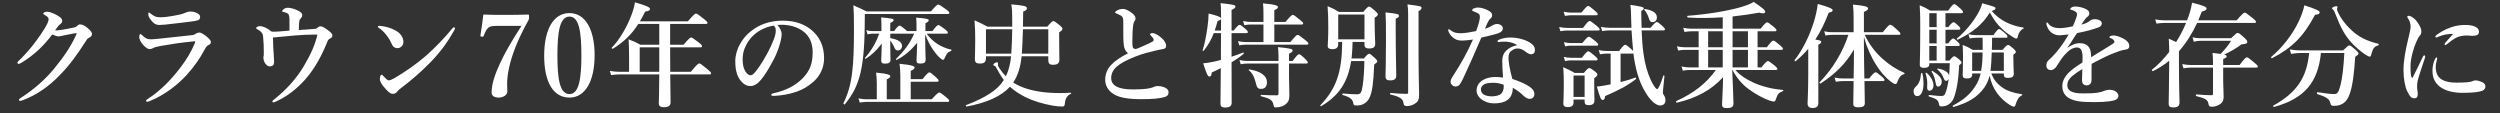 <svg width="663" height="30" viewBox="0 0 663 30" fill="none" xmlns="http://www.w3.org/2000/svg">
<rect x="0" y="0" width="663" height="30" fill="#333333" stroke="none"/>
<path d="M23.64 7.79C24.09 8.18 24.39 8.66 24.39 8.99C24.39 9.41 24.18 9.77 23.61 10.01C23.13 10.22 22.98 10.55 22.68 11.03C20.64 14.24 18.45 17.33 15.75 20.03C13.02 22.85 9.78 25.19 6.03 26.57C5.79 26.66 5.58 26.75 5.34 26.75C5.16 26.75 5.04 26.69 5.04 26.48C5.04 26.27 5.19 26.18 5.55 25.94C9.39 23.45 12.21 20.81 14.31 18.26C16.5 15.59 18.66 12.65 20.22 9.2C20.28 9.05 20.31 8.96 20.31 8.9C20.31 8.84 20.25 8.78 20.16 8.78C19.44 8.87 18.45 9.11 17.13 9.35C16.29 9.5 15.93 9.65 15.51 9.65C15.09 9.65 14.46 9.41 13.86 9.14C12.72 10.64 11.52 11.99 10.29 13.16C8.91 14.45 7.47 15.53 5.94 16.49C5.4 16.82 5.16 16.94 4.98 16.94C4.71 16.94 4.62 16.82 4.62 16.61C4.62 16.37 5.04 16.07 5.76 15.35C6.9 14.18 8.22 12.71 9.48 11C10.32 9.89 11.13 8.69 11.91 7.43C12.42 6.59 12.9 5.63 12.9 5.12C12.9 4.61 12.39 4.25 11.82 3.95C11.55 3.8 11.46 3.71 11.46 3.59C11.46 3.44 11.85 3.11 12.45 3.11C12.93 3.11 14.04 3.35 15.39 4.19C16.32 4.76 16.5 5.15 16.5 5.6C16.5 5.93 16.17 6.32 15.84 6.53C15.57 6.71 15.36 6.98 14.61 8.03C14.7 8.06 14.91 8.06 15.06 8.06C15.66 8.03 16.38 7.91 17.4 7.73C18.63 7.52 19.41 7.34 19.8 7.25C20.04 7.19 20.22 7.1 20.43 6.89C20.58 6.74 20.88 6.47 21.21 6.47C21.93 6.47 22.59 6.83 23.64 7.79ZM42.66 4.58C43.14 4.58 43.71 4.52 44.28 4.46C45.39 4.31 46.62 4.1 47.94 3.8C48.69 3.62 48.99 3.44 49.29 3.32C49.65 3.17 50.16 3.05 50.46 3.05C51.78 3.05 53.07 3.74 53.07 4.4C53.07 4.79 52.98 5.24 52.47 5.39C51.87 5.57 51.12 5.66 50.64 5.72C49.38 5.9 46.14 6.26 43.77 6.53C43.17 6.59 42.69 6.62 42.33 6.62C41.25 6.62 40.65 6.2 39.75 4.94C39.39 4.46 39.33 4.07 39.33 3.65C39.33 3.44 39.39 3.32 39.51 3.32C39.6 3.32 39.69 3.41 39.84 3.53C40.98 4.4 41.37 4.58 42.66 4.58ZM40.11 10.43C40.5 10.43 41.79 10.31 42.84 10.19C44.64 9.98 47.13 9.74 50.94 9.32C51.33 9.29 51.6 9.17 51.99 8.9C52.23 8.75 52.56 8.63 52.86 8.63C53.4 8.63 54.42 9.32 55.2 10.04C55.86 10.64 55.92 10.91 55.92 11.27C55.92 11.6 55.59 11.81 55.29 11.96C54.87 12.17 54.69 12.35 54.21 13.25C53.04 15.47 51.48 17.69 49.53 19.85C47.28 22.34 43.74 25.19 39.69 26.81C39.45 26.9 39.21 26.99 39.03 26.99C38.85 26.99 38.73 26.87 38.73 26.69C38.73 26.54 38.97 26.42 39.15 26.27C42.75 23.93 45.33 21.17 47.82 17.96C49.5 15.77 50.67 13.79 51.57 11.66C51.66 11.45 51.78 11.09 51.78 11.03C51.78 10.94 51.72 10.94 51.57 10.94C51.45 10.94 51.24 10.97 51.09 11C47.88 11.3 45.51 11.69 42.51 12.2C41.37 12.41 40.98 12.56 40.71 12.71C40.38 12.89 40.05 13.01 39.75 13.01C39.27 13.01 38.91 12.86 38.1 12.05C37.23 11.15 36.93 10.31 36.93 9.86C36.93 9.35 37.08 9.02 37.23 9.02C37.35 9.02 37.41 9.08 37.68 9.32C38.55 10.13 38.94 10.43 40.11 10.43ZM84.15 7.4C84.42 7.16 84.63 6.98 84.99 6.98C85.47 6.98 86.1 7.37 86.76 7.85C87.6 8.48 88.14 8.87 88.14 9.44C88.14 9.83 87.87 10.07 87.48 10.25C87.09 10.46 86.97 10.67 86.79 11.12C84.72 16.34 82.26 19.82 80.04 22.04C77.61 24.5 75.39 25.91 73.17 26.93C72.9 27.05 72.72 27.14 72.48 27.14C72.33 27.14 72.24 27.05 72.24 26.87C72.24 26.72 72.42 26.6 72.75 26.33C76.05 23.72 78.78 20.6 80.61 17.48C82.56 14.18 83.58 11.72 84.18 9.2C83.76 9.17 83.55 9.17 83.25 9.17C81.66 9.17 79.95 9.26 78.15 9.41C76.29 9.56 74.37 9.74 72.39 9.95C72.42 11.84 72.48 13.34 72.6 14.57C72.66 15.32 72.69 15.92 72.69 16.4C72.69 17.15 72.39 17.6 71.52 17.6C71.01 17.6 70.59 17.27 70.2 16.61C69.99 16.25 69.84 15.62 69.84 15.26C69.84 15.11 69.87 14.96 69.93 14.81C69.96 14.72 69.96 14.66 69.96 14.27C69.96 12.23 69.93 11.33 69.78 9.8C69.72 9.2 69.66 8.99 69.39 8.66C69.12 8.3 68.67 7.97 68.25 7.76C68.01 7.64 67.92 7.55 67.92 7.46C67.92 7.22 68.49 6.92 68.91 6.92C69.57 6.92 70.71 7.31 72.06 8.39C72.72 8.42 73.38 8.39 73.8 8.36C74.76 8.3 75.84 8.18 76.77 8.12C76.77 7.16 76.77 6.2 76.77 5.24C76.77 4.13 76.62 3.65 75.9 3.38C75.48 3.23 75.21 3.17 74.97 3.11C74.88 3.08 74.82 3.05 74.82 2.93C74.82 2.81 75 2.66 75.15 2.51C75.42 2.24 75.81 2.06 76.32 2.06C77.13 2.06 78.12 2.33 79.26 2.93C79.86 3.26 80.16 3.62 80.16 4.01C80.16 4.4 79.95 4.7 79.62 5.03C79.5 5.12 79.41 5.36 79.35 5.81C79.29 6.29 79.26 7.01 79.26 7.97C80.76 7.88 81.9 7.79 83.37 7.67C83.7 7.64 83.94 7.61 84.15 7.4ZM103.08 21.32C103.44 21.32 103.98 21.08 104.61 20.72C107.37 19.1 110.31 17.09 112.92 14.84C115.68 12.38 117.93 10.01 119.97 7.52C120.12 7.34 120.27 7.25 120.36 7.25C120.57 7.25 120.66 7.37 120.66 7.52C120.66 7.67 120.6 7.82 120.48 8.03C118.74 11.09 116.94 13.64 114.24 16.43C111.66 19.07 109.14 21.26 106.23 23.45C105.9 23.69 105.6 23.99 105.45 24.17C105.18 24.53 104.79 24.89 104.25 24.89C103.62 24.89 103.23 24.62 102.42 23.75C101.13 22.37 100.74 21.59 100.74 20.96C100.74 20.33 100.95 19.82 101.22 19.82C101.37 19.82 101.46 19.94 101.7 20.21C102.36 20.9 102.78 21.32 103.08 21.32ZM100.44 7.4C100.29 7.31 100.23 7.22 100.23 7.1C100.23 6.95 100.35 6.86 100.53 6.86C100.65 6.86 100.8 6.86 101.1 6.89C102.27 7.04 103.59 7.37 104.91 8.09C106.29 8.84 106.98 10.01 106.98 11.09C106.98 12.11 106.26 12.77 105.36 12.77C104.79 12.77 104.22 12.47 103.89 11.66C103.65 11.09 103.29 10.4 102.63 9.5C101.88 8.51 101.16 7.82 100.44 7.4ZM138.3 6.86H131.79C130.14 6.86 129.69 7.1 129.33 7.52C128.88 8 128.55 8.75 128.28 9.5C128.19 9.71 128.13 9.8 127.74 9.71C127.41 9.68 127.38 9.59 127.41 9.38C127.65 7.85 128.01 5.45 128.19 3.86C130.17 3.95 132.15 3.95 134.22 3.95C136.26 3.95 138.15 3.92 140.07 3.86C140.25 3.86 140.31 3.89 140.31 4.49C140.31 4.91 140.31 5.06 140.19 5.27C137.28 10.49 135.66 14.69 134.94 18.29C134.61 19.82 134.49 21.23 134.49 22.25C134.49 23.09 134.55 23.54 134.55 24.26C134.55 25.22 133.41 25.88 132.27 25.88C131.28 25.88 130.38 25.52 130.38 24.56C130.38 22.28 131.22 19.82 132.54 16.94C133.89 14 135.69 10.88 138.3 6.86ZM151.034 3.47C155.204 3.47 157.694 7.79 157.694 14.63C157.694 21.53 155.204 25.88 151.034 25.88C146.714 25.88 144.314 21.74 144.314 14.81C144.314 7.79 146.774 3.47 151.034 3.47ZM151.034 4.4C148.454 4.4 147.824 8.45 147.824 14.72C147.824 20.96 148.454 24.95 151.034 24.95C153.524 24.95 154.184 20.96 154.184 14.72C154.184 8.45 153.584 4.4 151.034 4.4ZM177.748 19.04H183.208C184.858 17.06 185.218 16.82 185.428 16.82C185.698 16.82 186.028 17.06 187.618 18.35C188.338 18.95 188.578 19.22 188.578 19.43C188.578 19.64 188.488 19.73 188.188 19.73H177.748C177.778 22.94 177.838 25.85 177.838 27.14C177.838 28.04 177.238 28.43 176.038 28.43C175.168 28.43 174.718 28.16 174.718 27.38C174.718 26.6 174.838 24.29 174.838 19.73H164.278C163.618 19.73 162.958 19.79 162.058 19.91L161.728 18.8C162.718 18.98 163.438 19.04 164.188 19.04H166.828V14.93C166.828 13.43 166.798 11.93 166.708 10.43C168.178 11 168.418 11.09 169.858 11.87H174.838V6.35H169.288C167.488 9.17 165.328 11.21 162.538 12.92C162.418 13.01 162.118 12.77 162.238 12.65C164.218 10.64 166.258 7.22 167.428 4.07C167.908 2.84 168.238 1.64 168.388 0.62C171.568 1.55 172.378 1.91 172.378 2.42C172.378 2.75 172.018 2.96 171.088 3.08C170.638 4.01 170.188 4.85 169.708 5.66H182.428C183.988 3.83 184.348 3.59 184.558 3.59C184.828 3.59 185.158 3.83 186.688 5.03C187.378 5.6 187.618 5.84 187.618 6.05C187.618 6.26 187.528 6.35 187.228 6.35H177.718V11.87H181.258C182.788 10.13 183.028 9.95 183.268 9.95C183.568 9.95 183.838 10.13 185.308 11.27C185.998 11.81 186.178 12.02 186.178 12.26C186.178 12.47 186.058 12.56 185.728 12.56H177.718V13.64C177.718 15.38 177.718 17.24 177.748 19.04ZM174.838 19.04V12.56H169.648V19.04H174.838ZM206.188 6.62C206.758 7.25 207.298 8.24 207.298 9.08C207.298 9.8 207.028 11.06 206.638 12.26C206.248 13.52 205.618 15.08 204.748 16.58C203.818 18.32 202.618 20.33 201.418 21.59C200.758 22.31 199.978 22.82 198.928 22.82C198.178 22.82 197.338 22.46 196.648 21.65C195.568 20.45 194.998 18.92 194.998 16.19C194.998 14.72 195.478 12.98 196.288 11.63C197.338 9.77 198.688 8.48 200.338 7.43C202.378 6.17 204.748 5.48 207.598 5.48C210.868 5.48 213.208 6.38 215.038 7.82C217.228 9.59 218.548 11.99 218.548 15.44C218.548 18.02 217.438 20.15 215.788 21.62C214.258 22.97 212.968 23.69 211.348 24.29C209.428 24.98 207.088 25.37 205.198 25.43C204.748 25.43 204.538 25.37 204.538 25.13C204.538 24.89 204.718 24.83 205.108 24.74C208.648 23.96 211.018 22.61 212.818 20.81C214.678 18.89 215.518 17 215.518 13.85C215.518 11.72 214.828 9.56 212.878 8.21C211.348 7.13 209.638 6.71 208.078 6.59C207.628 6.56 206.728 6.56 206.188 6.62ZM205.198 6.8C202.918 7.13 201.058 8.24 200.008 9.2C198.658 10.4 197.968 11.6 197.458 12.89C197.158 13.64 196.948 14.63 196.948 15.74C196.948 17 197.128 18.05 197.698 18.98C198.088 19.58 198.628 19.97 199.018 19.97C199.498 19.97 199.948 19.67 201.088 18.05C202.768 15.71 204.388 12.62 205.108 10.7C205.528 9.65 205.738 8.87 205.738 8.15C205.738 7.43 205.528 7.04 205.198 6.8ZM250.978 8.93H245.758C246.508 9.98 247.438 10.88 248.518 11.6C249.628 12.32 250.858 12.86 252.238 13.16C252.388 13.19 252.358 13.49 252.208 13.52C251.458 13.73 251.068 14.15 250.558 15.32C250.378 15.77 250.288 15.86 250.048 15.86C249.898 15.86 249.658 15.68 249.298 15.38C248.578 14.78 247.648 13.55 247.018 12.53C246.418 11.57 245.908 10.52 245.338 9.11C245.368 13.46 245.488 15.35 245.488 15.74C245.488 16.58 245.128 16.85 244.078 16.85C243.268 16.85 243.058 16.67 243.058 15.95C243.058 15.41 243.208 13.82 243.238 11.36C241.348 13.58 239.818 14.84 237.808 15.89C237.688 15.95 237.508 15.71 237.628 15.62C239.818 13.49 241.378 11.42 242.428 8.93H236.098V10.1C238.228 10.49 239.218 11.15 239.218 12.2C239.218 12.89 238.738 13.37 238.138 13.37C237.598 13.37 237.448 13.22 237.028 12.26C236.728 11.63 236.428 11.15 236.098 10.76V12.14C236.098 13.88 236.158 15.29 236.158 15.92C236.158 16.55 235.708 16.88 234.748 16.88C233.938 16.88 233.698 16.67 233.698 15.98C233.698 15.53 233.818 13.7 233.848 11.54C232.378 13.46 231.298 14.48 229.588 15.59C229.468 15.68 229.318 15.44 229.408 15.32C231.058 13.46 232.318 11.36 233.158 8.93H231.388C230.998 8.93 230.608 8.99 230.068 9.11L229.738 8C230.368 8.18 230.818 8.24 231.298 8.24H233.758V6.53C233.758 5.78 233.728 5.45 233.668 4.61C236.608 4.88 236.998 5 236.998 5.33C236.998 5.57 236.758 5.75 236.098 6.11V8.24H237.118C237.988 7.04 238.348 6.8 238.558 6.8C238.828 6.8 239.158 7.04 240.088 7.82C240.268 7.97 240.418 8.12 240.538 8.24H243.058V6.65C243.058 5.96 243.028 5.57 242.968 4.67C245.848 4.91 246.298 5.06 246.298 5.36C246.298 5.63 246.088 5.84 245.428 6.17V8.24H247.288C248.098 7.13 248.578 6.65 248.848 6.65C249.118 6.65 249.448 6.89 250.618 7.76C251.128 8.18 251.368 8.42 251.368 8.63C251.368 8.84 251.278 8.93 250.978 8.93ZM241.528 21.68V26.33H247.078C248.518 24.77 248.878 24.53 249.088 24.53C249.358 24.53 249.688 24.77 250.948 25.79C251.488 26.24 251.728 26.51 251.728 26.72C251.728 26.93 251.638 27.02 251.338 27.02H230.008C229.408 27.02 228.808 27.08 227.998 27.2L227.668 26.09C228.598 26.27 229.288 26.33 229.978 26.33H232.528V22.25C232.528 21.2 232.468 20.21 232.348 19.25C235.768 19.58 236.098 19.91 236.098 20.24C236.098 20.51 235.768 20.78 235.168 21.05V26.33H238.768V20.03C238.768 18.8 238.678 17.78 238.558 16.91C242.188 17.27 242.548 17.6 242.548 17.93C242.548 18.2 242.218 18.5 241.528 18.8V20.99H244.648C245.878 19.43 246.238 19.19 246.448 19.19C246.718 19.19 247.018 19.43 248.188 20.45C248.668 20.9 248.908 21.17 248.908 21.38C248.908 21.59 248.818 21.68 248.518 21.68H241.528ZM229.768 3.02H246.868C248.308 1.4 248.548 1.22 248.788 1.22C249.088 1.22 249.388 1.4 250.858 2.45C251.578 2.99 251.758 3.17 251.758 3.41C251.758 3.62 251.638 3.71 251.308 3.71H229.348V4.37C229.348 11.06 229.048 15.62 228.238 19.16C227.428 22.7 226.108 25.16 224.038 27.68C223.948 27.8 223.618 27.53 223.678 27.38C224.878 24.89 225.598 22.52 225.988 19.25C226.348 16.43 226.468 12.89 226.468 8C226.468 4.16 226.438 3.11 226.318 1.4C227.968 2.12 228.208 2.24 229.768 3.02ZM278.008 14.93H270.928C270.628 17.78 270.028 19.85 268.708 21.89C269.818 22.61 271.108 23.18 272.728 23.66C276.358 24.71 280.498 24.8 283.918 24.59C284.068 24.59 284.128 24.83 283.978 24.89C283.048 25.28 282.538 26.09 282.418 27.35C282.328 28.1 282.238 28.25 281.698 28.25C280.918 28.25 279.988 28.16 278.998 27.98C276.628 27.56 273.868 26.72 272.068 25.82C270.388 24.98 269.038 24.11 267.838 23C265.528 25.52 261.748 27.23 256.378 28.25C256.228 28.28 256.018 27.95 256.168 27.89C261.238 25.97 264.568 23.87 266.128 21.35L266.218 21.2C265.558 20.36 264.958 19.34 264.328 18.17C264.028 17.57 263.998 17.57 263.578 17.39C263.488 17.36 263.428 17.27 263.428 17.18C263.428 16.91 263.998 16.52 264.388 16.52C264.568 16.52 264.688 16.64 264.688 16.85C264.688 16.94 264.658 17.06 264.658 17.18C264.658 17.45 264.718 17.6 265.018 18.05C265.558 18.89 266.128 19.61 266.758 20.24C267.568 18.56 267.958 16.79 268.138 14.93H261.478V15.38C261.478 16.46 261.028 16.85 259.888 16.85C258.868 16.85 258.538 16.58 258.538 15.56C258.538 14.75 258.628 13.94 258.628 10.67C258.628 8.93 258.598 7.16 258.448 5.39C260.068 6.14 260.308 6.23 261.898 7.07H268.438V5.03C268.438 3.08 268.408 2.54 268.198 1.16C271.678 1.46 272.338 1.64 272.338 2.21C272.338 2.57 272.068 2.81 271.348 3.08C271.348 4.55 271.318 5.87 271.288 7.07H277.738C278.848 5.78 279.088 5.6 279.328 5.6C279.628 5.6 279.868 5.78 281.038 6.71C281.578 7.16 281.758 7.37 281.758 7.61C281.758 7.97 281.488 8.21 280.888 8.57V9.77C280.888 12.89 280.948 15.05 280.948 15.77C280.948 16.79 280.468 17.18 279.238 17.18C278.368 17.18 278.008 16.85 278.008 15.92V14.93ZM270.988 14.24H278.008V7.76H271.288C271.258 9.89 271.048 13.31 270.988 14.24ZM261.478 14.24H268.198C268.348 12.08 268.408 9.92 268.438 7.76H261.478V14.24ZM299.158 14.12C298.528 13.61 298.168 12.98 298.048 12.08C297.868 10.73 297.898 9.41 297.898 6.35C297.898 5.48 297.898 5.09 297.778 4.79C297.688 4.43 297.508 4.25 296.908 3.95C296.608 3.8 296.308 3.65 296.008 3.53C295.828 3.47 295.738 3.44 295.738 3.32C295.738 3.14 295.918 2.96 296.128 2.84C296.638 2.54 297.208 2.36 297.748 2.36C298.558 2.36 299.488 2.87 300.358 3.59C300.988 4.1 301.138 4.52 301.138 4.91C301.138 5.33 300.958 5.48 300.778 5.75C300.688 5.9 300.628 6.11 300.538 6.59C300.478 6.95 300.388 7.7 300.358 8.45C300.298 10.55 300.268 11.54 300.358 12.26C300.418 12.86 300.778 12.98 301.198 12.98C301.498 12.98 302.398 12.53 303.808 11.93C304.648 11.57 305.218 11.27 305.698 11C305.998 10.82 306.028 10.49 305.848 10.22C305.698 9.95 305.548 9.77 305.248 9.47C305.098 9.32 304.978 9.23 304.978 9.11C304.978 8.96 305.278 8.78 305.668 8.78C305.938 8.78 306.178 8.84 306.688 9.11C307.258 9.41 308.008 9.95 308.578 10.61C308.818 10.91 309.268 11.57 309.268 12.11C309.268 12.65 309.028 12.92 308.428 13.01C307.948 13.07 307.078 13.28 306.538 13.4C304.918 13.79 303.148 14.18 301.048 15.02C296.608 16.79 294.688 18.32 294.688 20.72C294.688 22.64 296.458 23.72 300.448 23.72C303.538 23.72 305.008 23.45 305.668 23.18C306.178 22.97 306.418 22.82 307.078 22.82C307.648 22.82 308.068 22.91 308.608 23.09C309.448 23.36 309.898 23.87 309.898 24.41C309.898 25.1 309.688 25.55 308.518 25.82C307.258 26.12 305.848 26.3 302.458 26.3C300.208 26.3 298.288 26.09 296.848 25.64C295.768 25.31 294.808 24.71 294.148 23.96C293.488 23.21 293.098 22.25 293.098 21.17C293.098 17.96 295.378 16.1 299.158 14.12ZM326.608 8.78V15.05C327.628 14.72 328.648 14.33 329.668 13.94C329.818 13.88 329.938 14.18 329.818 14.27C328.888 15.05 327.838 15.8 326.608 16.52C326.638 21.92 326.638 25.64 326.638 27.23C326.638 28.16 326.038 28.52 324.898 28.52C323.998 28.52 323.668 28.19 323.668 27.53C323.668 26.18 323.728 23.15 323.758 18.08C323.008 18.47 322.198 18.83 321.358 19.22C321.298 20 321.118 20.3 320.758 20.3C320.308 20.3 320.068 19.79 319.078 16.79C319.858 16.73 320.788 16.61 321.808 16.37C322.438 16.25 323.098 16.07 323.788 15.89V13.64C323.788 12.02 323.818 10.4 323.818 8.78H321.898C321.208 10.58 320.398 11.96 319.258 13.43C319.168 13.55 318.868 13.49 318.928 13.34C319.438 11.84 319.918 9.44 320.218 7.22C320.428 5.87 320.518 4.55 320.518 3.59C322.588 4.07 323.638 4.46 323.818 4.82V4.16C323.818 2.12 323.788 1.79 323.698 0.83C327.358 1.25 327.628 1.31 327.628 1.79C327.628 2.06 327.328 2.33 326.608 2.63V8.09H327.178C328.168 6.83 328.528 6.59 328.738 6.59C329.008 6.59 329.308 6.83 330.298 7.67C330.688 8 330.928 8.27 330.928 8.48C330.928 8.69 330.838 8.78 330.538 8.78H326.608ZM322.138 8.09H323.818V5.09C323.728 5.24 323.488 5.36 322.918 5.57C322.648 6.5 322.408 7.34 322.138 8.09ZM335.068 11.15V6.5H331.708C331.198 6.5 330.688 6.56 329.998 6.68L329.668 5.57C330.448 5.75 331.048 5.81 331.648 5.81H335.068V3.29C335.068 2.54 335.038 1.76 334.948 0.89C338.578 1.22 338.908 1.55 338.908 1.88C338.908 2.18 338.578 2.45 337.948 2.69V5.81H340.918C342.268 4.19 342.628 3.95 342.838 3.95C343.108 3.95 343.438 4.19 344.758 5.27C345.358 5.75 345.598 5.99 345.598 6.2C345.598 6.41 345.508 6.5 345.208 6.5H337.948V11.15H342.208C343.558 9.5 343.918 9.26 344.128 9.26C344.398 9.26 344.728 9.5 346.108 10.58C346.738 11.09 346.978 11.33 346.978 11.54C346.978 11.75 346.888 11.84 346.588 11.84H330.448C329.908 11.84 329.368 11.9 328.648 12.02L328.318 10.91C329.128 11.09 329.758 11.15 330.358 11.15H335.068ZM341.848 16.85V20.45C341.848 21.8 341.938 23.9 341.938 25.13C341.938 26.36 341.788 26.81 341.248 27.38C340.618 28.07 339.478 28.49 338.338 28.49C337.918 28.49 337.858 28.43 337.708 27.71C337.438 26.48 336.658 26.09 334.438 25.52C334.288 25.49 334.288 25.16 334.438 25.16C335.938 25.25 337.408 25.28 338.548 25.28C338.938 25.28 339.058 25.16 339.058 24.8V16.85H330.808C330.268 16.85 329.758 16.91 329.038 17.03L328.708 15.92C329.518 16.1 330.118 16.16 330.718 16.16H339.058V14.9C339.058 13.91 339.028 13.58 338.908 12.5C341.998 12.8 342.808 12.95 342.808 13.4C342.808 13.7 342.538 13.91 341.848 14.24V16.16H342.808C343.888 14.69 344.278 14.39 344.488 14.39C344.758 14.39 345.058 14.57 346.168 15.65C346.558 16.04 346.828 16.34 346.828 16.55C346.828 16.76 346.738 16.85 346.438 16.85H341.848ZM335.998 21.77C335.998 22.88 335.518 23.57 334.438 23.57C333.508 23.57 333.328 23.24 332.938 21.62C332.548 20.18 332.068 19.34 331.198 18.62C331.078 18.53 331.198 18.38 331.348 18.41C334.378 18.89 335.998 20.15 335.998 21.77ZM355.948 11.12H354.898V11.66C354.898 12.62 354.418 13.04 353.308 13.04C352.498 13.04 352.108 12.74 352.108 12.2C352.108 11.39 352.258 10.58 352.258 7.31C352.258 5.42 352.228 3.53 352.078 1.64C353.578 2.27 353.788 2.36 355.108 3.17H361.528C362.578 1.94 362.818 1.76 363.058 1.76C363.358 1.76 363.598 1.94 364.708 2.9C365.218 3.38 365.398 3.59 365.398 3.83C365.398 4.1 365.128 4.37 364.558 4.7V5.84C364.558 8.87 364.708 10.94 364.708 11.63C364.708 12.5 364.198 12.86 363.088 12.86C362.218 12.86 361.858 12.56 361.858 11.81V11.12H358.708C358.678 12.59 358.588 14.06 358.438 15.5H361.708C362.608 14.45 362.848 14.27 363.088 14.27C363.388 14.27 363.598 14.45 364.618 15.38C365.068 15.8 365.248 16.04 365.248 16.28C365.248 16.49 365.158 16.58 364.438 17.12C364.228 22.25 363.898 24.32 363.238 25.82C362.818 26.75 362.278 27.23 361.528 27.62C361.018 27.89 360.298 27.98 359.608 27.98C359.098 27.98 358.948 27.8 358.888 27.38C358.738 26.33 358.048 25.76 356.068 25.19C355.918 25.16 355.978 24.8 356.128 24.8C357.688 24.92 358.858 25.01 359.818 25.01C360.808 25.01 361.078 24.68 361.378 22.73C361.648 20.93 361.798 18.65 361.828 16.19H358.318C357.448 21.89 354.988 25.43 350.368 28.16C350.248 28.25 350.068 28.04 350.158 27.92C354.418 23.42 355.888 19.16 355.948 11.12ZM361.858 10.43V3.86H354.898V10.43H361.858ZM370.138 4.97V7.46C370.138 14.06 370.288 18.59 370.288 20.09C370.288 20.93 369.778 21.32 368.668 21.32C367.768 21.32 367.438 21.02 367.438 20.24C367.438 19.34 367.558 16.64 367.558 11.24C367.558 6.59 367.558 5.27 367.438 3.29C370.678 3.65 371.008 3.71 371.008 4.22C371.008 4.49 370.768 4.7 370.138 4.97ZM373.438 24.5V3.68C373.438 2.66 373.408 2.24 373.258 1.16C376.888 1.64 376.978 1.64 376.978 2.12C376.978 2.45 376.738 2.69 376.198 2.96V13.88C376.198 20.3 376.348 23.36 376.348 25.01C376.348 26.39 376.108 26.9 375.358 27.41C374.728 27.86 373.948 28.13 373.168 28.13C372.508 28.13 372.298 27.98 372.208 27.38C372.088 26.21 371.248 25.64 368.758 25.07C368.608 25.04 368.608 24.62 368.758 24.65C370.168 24.8 371.878 24.89 372.988 24.89C373.348 24.89 373.438 24.8 373.438 24.5ZM402.388 11.96C401.458 11.36 400.378 11.12 399.418 11.06C398.938 11.03 398.338 11.06 398.008 11.09C397.768 11.12 397.588 11.15 397.438 11.15C397.258 11.15 397.138 11.09 397.138 10.94C397.138 10.76 397.288 10.64 397.498 10.55C398.488 10.07 399.658 9.95 400.618 9.95C402.298 9.95 404.308 10.43 405.688 11.27C406.738 11.9 407.068 12.59 407.068 13.22C407.068 13.91 406.768 14.39 406.018 14.39C405.658 14.39 405.118 14.12 404.848 13.91C403.708 12.98 403.078 12.86 402.508 12.86C401.908 12.86 401.578 12.98 401.158 13.25C400.378 13.7 400.048 14.3 400.048 15.35C400.048 16.1 400.288 18.17 401.068 20.93C405.688 22.49 406.918 23.72 406.918 24.89C406.918 25.52 406.648 26.15 405.748 26.21C405.328 26.24 404.728 26.06 404.008 25.37C403.588 24.98 402.688 24.08 401.188 23.27C401.218 24.68 400.678 25.94 399.688 26.57C398.758 27.2 397.648 27.41 396.208 27.41C394.708 27.41 393.508 26.87 392.788 26.27C392.068 25.7 391.588 24.89 391.588 23.99C391.588 22.91 392.158 22.01 392.848 21.5C393.928 20.72 395.248 20.42 396.448 20.42C396.928 20.42 397.918 20.45 398.608 20.57C398.488 18.98 398.398 17.39 398.398 16.1C398.398 13.52 400.408 12.41 402.388 11.96ZM398.758 22.46C397.618 22.07 396.838 21.95 396.058 21.95C394.978 21.95 394.018 22.07 393.478 22.43C393.028 22.73 392.728 23.24 392.728 23.69C392.728 24.29 393.028 24.77 393.478 25.07C393.988 25.37 394.768 25.55 395.608 25.55C396.568 25.55 397.618 25.34 398.128 24.83C398.608 24.32 398.788 23.72 398.788 22.88C398.788 22.76 398.788 22.61 398.758 22.46ZM397.048 6.35C398.008 6.41 398.548 7.01 398.548 7.43C398.548 8.12 398.188 8.51 397.288 8.84C396.328 9.17 394.738 9.53 392.848 9.98C391.168 13.91 389.458 17.78 388.018 20.81C387.478 21.92 387.148 22.43 386.818 22.7C386.608 22.85 386.248 22.94 386.038 22.94C385.588 22.94 385.288 22.76 385.108 22.55C384.928 22.37 384.688 22.13 384.688 21.59C384.688 21.08 385.228 20.3 385.678 19.61C387.388 16.94 389.038 14.12 390.628 10.49C389.908 10.58 388.588 10.76 387.898 10.76C387.088 10.76 386.458 10.67 385.948 10.37C385.228 9.98 384.598 9.38 384.178 8.45C384.088 8.24 384.058 8.09 384.058 7.94C384.058 7.79 384.208 7.76 384.268 7.76C384.358 7.76 384.418 7.79 384.598 7.94C385.048 8.3 385.468 8.54 385.948 8.66C386.608 8.81 387.058 8.81 387.418 8.81C388.408 8.81 389.908 8.57 391.468 8.24C392.278 6.08 392.458 5.12 392.458 4.46C392.458 3.74 392.248 3.56 390.658 2.96C390.508 2.9 390.418 2.81 390.418 2.69C390.418 2.57 390.538 2.39 390.718 2.3C391.108 2.09 391.498 2 392.038 2C392.938 2 394.288 2.48 395.038 2.99C395.668 3.41 395.698 3.74 395.698 4.1C395.698 4.43 395.578 4.67 395.308 4.88C394.888 5.21 394.588 5.72 393.808 7.64C394.828 7.31 395.248 7.07 395.788 6.74C396.298 6.44 396.748 6.35 397.048 6.35ZM441.148 8.06H435.358C435.448 10.43 435.598 12.38 435.838 14.12C436.228 16.94 436.828 19.07 437.698 21.02C438.358 22.52 439.138 23.63 439.468 23.63C439.798 23.63 440.458 22.19 441.088 20.09C441.118 19.94 441.448 20.03 441.418 20.18C441.058 23.57 440.998 24.29 440.998 24.5C440.998 24.83 441.058 24.95 441.358 25.4C441.598 25.76 441.688 26.21 441.688 26.57C441.688 27.44 441.148 27.98 440.308 27.98C439.078 27.98 437.548 26.54 436.258 24.29C434.578 21.47 433.708 18.23 433.168 14.15C433.108 14.18 433.018 14.21 432.898 14.21H429.778V21.77C431.308 21.38 432.718 20.96 433.708 20.57C433.858 20.51 433.978 20.87 433.858 20.96C431.668 22.67 429.628 23.75 425.668 25.49C425.608 26.21 425.428 26.51 425.038 26.51C424.588 26.51 424.408 26.12 423.478 22.97C424.138 22.91 424.888 22.79 425.728 22.64C426.178 22.55 426.658 22.46 427.138 22.37V14.21H426.148C425.608 14.21 425.038 14.27 424.318 14.39L423.988 13.28C424.858 13.46 425.488 13.52 426.148 13.52H429.388C430.438 12.11 430.798 11.87 431.008 11.87C431.278 11.87 431.578 12.11 432.628 13.04C432.838 13.22 432.988 13.37 433.108 13.52C432.928 11.69 432.808 9.89 432.688 8.06H426.928C426.328 8.06 425.698 8.12 424.888 8.24L424.558 7.13C425.518 7.31 426.208 7.37 426.928 7.37H432.658C432.628 6.47 432.598 5.54 432.568 4.55C432.538 2.9 432.508 2.42 432.388 1.28C435.598 1.79 435.928 1.88 435.928 2.27C435.928 2.45 435.748 2.63 435.268 2.93C435.268 4.55 435.298 6.02 435.358 7.37H437.728C438.808 6.08 439.168 5.84 439.378 5.84C439.648 5.84 439.948 6.08 440.908 6.92C441.298 7.28 441.538 7.55 441.538 7.76C441.538 7.97 441.448 8.06 441.148 8.06ZM420.238 26.39H417.298V27.26C417.298 28.01 416.758 28.4 415.768 28.4C414.988 28.4 414.598 28.13 414.598 27.47C414.598 26.57 414.718 25.64 414.718 21.98C414.718 20.6 414.688 19.22 414.568 17.81C416.008 18.47 416.218 18.56 417.628 19.34H420.028C420.988 18.23 421.228 18.05 421.468 18.05C421.768 18.05 422.038 18.23 422.998 18.95C423.448 19.31 423.628 19.52 423.628 19.76C423.628 20.09 423.448 20.27 422.788 20.72V21.71C422.788 24.29 422.848 26.12 422.848 26.69C422.848 27.53 422.278 27.89 421.318 27.89C420.568 27.89 420.238 27.62 420.238 26.93V26.39ZM420.238 25.7V20.03H417.298V25.7H420.238ZM416.728 3.35H419.398C420.598 1.82 420.958 1.58 421.168 1.58C421.438 1.58 421.768 1.82 422.968 2.84C423.478 3.26 423.718 3.53 423.718 3.74C423.718 3.95 423.628 4.04 423.328 4.04H416.728C416.218 4.04 415.708 4.1 415.018 4.22L414.688 3.11C415.498 3.29 416.128 3.35 416.728 3.35ZM415.648 7.4H419.818C420.988 5.81 421.348 5.57 421.558 5.57C421.828 5.57 422.158 5.81 423.418 6.83C423.988 7.31 424.228 7.58 424.228 7.79C424.228 8 424.138 8.09 423.838 8.09H415.648C415.108 8.09 414.538 8.15 413.818 8.27L413.488 7.16C414.358 7.34 414.988 7.4 415.648 7.4ZM416.608 11.42H419.638C420.778 9.98 421.138 9.74 421.348 9.74C421.618 9.74 421.948 9.98 423.088 10.91C423.598 11.33 423.838 11.6 423.838 11.81C423.838 12.02 423.748 12.11 423.448 12.11H416.608C416.158 12.11 415.678 12.17 415.078 12.29L414.748 11.18C415.498 11.36 416.038 11.42 416.608 11.42ZM416.578 15.32H419.518C420.628 13.85 420.988 13.61 421.198 13.61C421.468 13.61 421.798 13.85 422.938 14.81C423.448 15.23 423.688 15.5 423.688 15.71C423.688 15.92 423.598 16.01 423.298 16.01H416.548C416.098 16.01 415.648 16.07 415.048 16.19L414.718 15.08C415.468 15.26 416.008 15.32 416.578 15.32ZM439.408 4.64C439.408 5.36 438.958 5.87 438.268 5.87C437.698 5.87 437.518 5.63 437.218 4.67C437.098 4.28 436.858 3.77 436.618 3.35C436.438 3.02 436.228 2.75 436.078 2.66C435.958 2.57 436.138 2.36 436.288 2.39C438.388 2.75 439.408 3.47 439.408 4.64ZM455.038 18.56H448.078C447.538 18.56 446.998 18.62 446.278 18.74L445.948 17.63C446.788 17.81 447.418 17.87 448.048 17.87H450.478V13.22H446.818C446.278 13.22 445.768 13.28 445.048 13.4L444.718 12.29C445.558 12.47 446.188 12.53 446.818 12.53H450.478V8.3H448.528C447.988 8.3 447.448 8.36 446.728 8.48L446.398 7.37C447.238 7.55 447.868 7.61 448.498 7.61H456.868V4.58C453.778 4.79 450.598 4.85 447.598 4.64C447.448 4.64 447.388 4.19 447.538 4.19C452.758 3.8 458.008 2.93 461.488 1.94C463.138 1.46 464.398 0.98 465.088 0.5C467.488 2.15 468.148 2.69 468.148 3.14C468.148 3.38 467.938 3.53 467.518 3.53C467.278 3.53 466.948 3.5 466.558 3.35C464.428 3.74 462.028 4.1 459.478 4.37V7.61H466.918C468.058 6.17 468.418 5.93 468.628 5.93C468.898 5.93 469.228 6.17 470.368 7.1C470.878 7.52 471.118 7.79 471.118 8C471.118 8.21 471.028 8.3 470.728 8.3H466.108V12.53H468.568C469.708 11 470.068 10.76 470.278 10.76C470.548 10.76 470.878 11 472.078 12.02C472.588 12.44 472.828 12.71 472.828 12.92C472.828 13.13 472.738 13.22 472.438 13.22H466.108V17.87H467.128C468.268 16.43 468.628 16.19 468.838 16.19C469.108 16.19 469.438 16.43 470.608 17.36C471.118 17.78 471.358 18.05 471.358 18.26C471.358 18.47 471.268 18.56 470.968 18.56H460.228C461.398 19.91 463.078 21.05 465.118 21.95C467.338 22.94 470.008 23.63 472.828 23.84C472.978 23.84 472.978 24.11 472.828 24.17C471.838 24.5 471.388 24.98 471.058 26.06C470.818 26.78 470.728 26.93 470.428 26.93C470.218 26.93 469.828 26.84 469.348 26.69C467.908 26.21 465.688 25.07 463.738 23.63C461.998 22.34 460.678 20.81 459.448 18.56H459.388C459.538 22.67 459.718 26.27 459.718 27.5C459.718 28.34 459.148 28.67 457.918 28.67C457.048 28.67 456.688 28.43 456.688 27.71C456.688 26.87 456.928 23.54 456.958 20.48C453.778 23.93 449.878 26 444.718 27.23C444.568 27.26 444.388 26.87 444.538 26.81C449.158 24.71 452.548 22.1 455.038 18.56ZM463.558 17.87V13.22H459.478V17.87H463.558ZM463.558 12.53V8.3H459.478V12.53H463.558ZM452.998 8.3V12.53H456.868V8.3H452.998ZM452.998 13.22V17.87H456.868V13.22H452.998ZM494.308 9.83V11.48C494.308 13.76 494.368 17.51 494.428 20.81H495.688C496.828 19.4 497.188 19.16 497.398 19.16C497.668 19.16 497.968 19.4 499.078 20.33C499.528 20.72 499.768 20.99 499.768 21.2C499.768 21.41 499.678 21.5 499.378 21.5H494.458C494.488 24.29 494.548 26.63 494.548 27.35C494.548 28.16 494.038 28.46 492.808 28.46C491.908 28.46 491.488 28.19 491.488 27.59C491.488 26.72 491.518 24.35 491.578 21.5H488.758C488.188 21.5 487.618 21.56 486.868 21.68L486.538 20.57C487.378 20.75 488.008 20.81 488.638 20.81H491.578C491.638 18.65 491.668 15.08 491.668 13.13C489.418 16.97 486.748 19.55 482.848 22.13C482.728 22.22 482.428 21.95 482.548 21.83C485.998 18.32 488.698 13.82 490.198 9.23H485.968C485.398 9.23 484.858 9.29 484.108 9.41L483.778 8.3C484.618 8.48 485.218 8.54 485.848 8.54H491.578V5.03C491.578 3.14 491.548 2.66 491.398 1.22C494.518 1.49 495.418 1.76 495.418 2.24C495.418 2.57 495.118 2.81 494.308 3.17V8.54H499.318C500.698 6.8 501.058 6.56 501.268 6.56C501.538 6.56 501.778 6.68 503.068 7.85C503.608 8.33 503.998 8.72 503.998 8.93C503.998 9.14 503.908 9.23 503.608 9.23H494.548C495.598 11.6 497.248 13.82 499.348 15.68C500.998 17.15 502.918 18.41 504.988 19.31C505.138 19.37 505.108 19.64 504.958 19.67C504.208 19.82 503.668 20.45 503.248 21.53C503.038 22.19 502.948 22.28 502.588 22.28C502.378 22.28 501.988 22.07 501.538 21.71C500.008 20.57 498.688 19.01 497.668 17.39C496.288 15.26 495.088 12.59 494.308 9.83ZM479.548 19.61V12.95C478.558 14.12 477.448 15.2 476.218 16.22C476.098 16.31 475.828 16.07 475.918 15.95C477.958 13.37 479.848 9.62 480.988 5.96C481.528 4.25 481.888 2.57 482.068 1.04C484.798 1.79 486.028 2.3 486.028 2.69C486.028 3.02 485.728 3.23 484.978 3.35C483.928 6.11 482.788 8.45 481.408 10.49C482.788 10.7 482.998 10.82 482.998 11.12C482.998 11.39 482.818 11.57 482.218 11.84V27.38C482.218 28.25 481.708 28.64 480.658 28.64C479.998 28.64 479.368 28.37 479.368 27.5C479.368 26.72 479.548 24.35 479.548 19.61ZM531.418 19.49H528.088C528.688 20.99 529.498 22.13 530.938 23.15C532.228 24.08 533.998 24.68 536.188 24.98C536.338 25.01 536.338 25.25 536.188 25.31C535.378 25.67 534.928 26.42 534.508 27.8C534.418 28.16 534.298 28.28 534.088 28.28C533.848 28.28 533.428 28.1 532.948 27.8C531.688 26.99 530.578 25.97 529.678 24.77C528.688 23.42 528.058 21.95 527.638 20.06C527.338 21.29 526.918 22.19 526.258 23.21C524.398 25.76 522.118 27.2 518.068 28.37C517.918 28.4 517.768 28.07 517.888 28.01C520.708 26.51 522.358 25.1 523.738 23.03C524.458 21.98 524.938 20.9 525.268 19.49H523.018V19.76C523.018 20.54 522.538 20.81 521.608 20.81C520.828 20.81 520.498 20.57 520.498 19.91C520.498 19.13 520.588 18.29 520.588 15.11C520.588 14.06 520.558 12.98 520.498 11.9C521.788 12.44 521.998 12.53 523.168 13.22H525.808V12.02C525.808 11.6 525.808 10.88 525.778 10.01H524.128C523.588 10.01 523.078 10.07 522.358 10.19L522.028 9.08C522.808 9.26 523.408 9.32 524.008 9.32H528.658C529.558 8.06 529.918 7.7 530.128 7.7C530.398 7.7 530.698 7.91 531.748 8.81C532.168 9.17 532.378 9.5 532.378 9.71C532.378 9.92 532.288 10.01 531.988 10.01H528.298C528.298 11.69 528.268 12.47 528.238 13.22H531.058C532.048 12.11 532.288 11.93 532.528 11.93C532.828 11.93 533.068 12.11 533.998 12.92C534.418 13.31 534.598 13.55 534.598 13.79C534.598 14 534.478 14.12 533.938 14.51V15.35C533.938 17.54 534.058 19.04 534.058 19.52C534.058 20.33 533.578 20.66 532.528 20.66C531.718 20.66 531.418 20.45 531.418 19.76V19.49ZM527.878 18.8H531.418V13.91H528.208C528.148 15.56 528.088 17.18 527.878 18.8ZM523.018 18.8H525.388C525.688 17.21 525.778 15.53 525.778 13.91H523.018V18.8ZM511.648 16.76V17.03C511.648 17.69 511.198 17.99 510.268 17.99C509.488 17.99 509.128 17.78 509.128 17.18C509.128 16.37 509.248 14.33 509.248 7.07C509.248 4.7 509.248 3.5 509.098 1.4C510.448 1.97 510.658 2.06 511.888 2.81H516.658C517.768 1.28 518.008 1.1 518.248 1.1C518.548 1.1 518.788 1.28 519.898 2.27C520.408 2.75 520.588 2.96 520.588 3.2C520.588 3.41 520.468 3.5 520.138 3.5H515.938V7.19H516.688C517.498 6.14 517.858 5.9 518.068 5.9C518.338 5.9 518.608 6.14 519.358 6.83C519.628 7.07 519.868 7.37 519.868 7.58C519.868 7.79 519.778 7.88 519.478 7.88H515.938V11.51H516.658C517.408 10.46 517.768 10.22 517.978 10.22C518.248 10.22 518.518 10.46 519.238 11.15C519.478 11.39 519.718 11.69 519.718 11.9C519.718 12.11 519.628 12.2 519.328 12.2H515.938V16.07H516.988C517.768 15.11 518.008 14.93 518.248 14.93C518.548 14.93 518.788 15.11 519.658 15.83C520.018 16.16 520.198 16.37 520.198 16.61C520.198 16.82 520.108 16.91 519.568 17.3C519.418 21.05 518.878 24.2 518.098 26.09C517.798 26.84 517.258 27.44 516.598 27.8C516.118 28.07 515.548 28.22 514.948 28.22C514.378 28.22 514.318 28.16 514.198 27.5C513.958 26.48 513.628 26.24 511.558 25.58C511.408 25.52 511.468 25.16 511.618 25.19C513.178 25.37 514.198 25.46 514.738 25.46C515.428 25.46 515.668 25.31 515.878 24.8C516.238 23.96 516.568 22.61 516.808 20.9C516.658 21.23 516.418 21.44 516.148 21.44C515.848 21.44 515.638 21.26 515.458 20.72C515.098 19.82 514.708 19.22 513.808 18.41C513.688 18.32 513.808 18.14 513.958 18.17C515.788 18.53 516.778 19.19 516.898 20.12C516.988 19.1 517.048 17.96 517.078 16.76H511.648ZM511.648 16.07H513.598V12.2H511.648V16.07ZM511.648 11.51H513.598V7.88H511.648V11.51ZM511.648 7.19H513.598V3.5H511.648V7.19ZM527.698 3.32C525.748 6.53 523.168 8.57 519.208 10.52C519.088 10.58 518.818 10.34 518.938 10.25C521.068 8.48 523.078 6.08 524.368 3.89C524.998 2.81 525.478 1.76 525.688 0.86C529.198 1.85 529.198 1.85 529.198 2.24C529.198 2.51 528.838 2.72 528.178 2.9C529.288 4.19 530.578 5.18 532.078 5.93C533.398 6.59 534.898 7.04 536.578 7.31C536.728 7.34 536.728 7.55 536.578 7.61C535.888 7.91 535.318 8.69 535.138 9.62C535.078 10.04 534.958 10.22 534.658 10.22C534.538 10.22 534.208 10.07 533.818 9.83C532.828 9.2 531.838 8.54 530.998 7.7C529.708 6.53 528.838 5.36 527.698 3.32ZM509.818 19.46C510.028 20.33 510.118 21.23 510.118 22.07C510.118 23.93 509.608 25.49 508.438 25.49C507.868 25.49 507.478 24.98 507.478 24.26C507.478 23.72 507.628 23.39 508.078 22.97C508.948 22.19 509.338 21.14 509.458 19.46C509.458 19.31 509.788 19.31 509.818 19.46ZM511.678 24.05C511.258 24.05 511.078 23.75 511.078 23.21C511.078 23 511.108 22.67 511.108 22.16C511.108 21.26 511.018 20.72 510.658 19.49C510.628 19.34 510.838 19.22 510.958 19.31C512.248 20.48 512.758 21.74 512.758 22.64C512.758 23.48 512.338 24.05 511.678 24.05ZM514.948 21.62C514.948 22.4 514.498 22.97 513.958 22.97C513.628 22.97 513.508 22.76 513.328 21.95C513.058 20.57 512.938 20.18 512.278 19.01C512.218 18.89 512.368 18.71 512.488 18.8C514.168 19.85 514.948 20.72 514.948 21.62ZM559.438 9.83C559.438 9.56 559.978 9.41 560.578 9.41C561.118 9.41 562.108 9.71 562.978 10.16C564.388 10.88 564.688 11.63 564.688 12.2C564.688 12.8 564.298 13.1 563.638 13.16C563.278 13.19 562.798 13.31 561.958 13.58C560.578 14.06 559.438 14.51 557.518 15.47C556.528 15.98 555.418 16.52 554.698 16.94C554.668 17.69 554.668 18.59 554.668 19.22C554.668 20.87 554.728 21.38 554.578 21.86C554.398 22.37 553.918 22.64 553.468 22.64C552.598 22.64 552.148 22.22 552.148 21.2C552.148 20.66 552.208 19.94 552.238 18.32C551.518 18.74 551.038 19.07 550.678 19.31C549.058 20.42 548.248 21.35 548.248 22.64C548.248 24.05 549.508 24.77 552.328 24.77C554.068 24.77 555.328 24.74 556.408 24.56C557.128 24.44 557.548 24.29 558.178 24.05C558.538 23.9 559.108 23.81 559.408 23.81C560.038 23.81 560.758 23.96 561.178 24.32C561.508 24.59 561.808 24.98 561.808 25.43C561.808 25.79 561.568 26.15 561.298 26.33C560.698 26.75 558.868 27.08 555.448 27.08C551.878 27.08 550.468 26.87 548.998 26.18C547.768 25.61 546.928 24.5 546.928 22.82C546.928 21.5 547.588 20.18 548.998 18.92C549.628 18.35 550.738 17.51 552.268 16.58C552.298 16.04 552.298 15.59 552.298 15.17C552.298 13.58 551.908 12.59 550.828 12.59C549.718 12.59 548.638 13.31 547.438 14.66C546.628 15.59 546.028 16.67 545.308 17.72C544.948 18.23 544.378 18.59 543.958 18.59C543.598 18.59 543.238 18.5 543.028 18.26C542.848 18.08 542.698 17.87 542.698 17.3C542.698 16.94 542.878 16.34 543.178 16.07C543.478 15.8 543.898 15.41 544.228 15.08C545.488 13.82 547.138 11.72 548.608 9.14C548.038 9.2 547.168 9.29 546.448 9.35C545.068 9.47 543.508 8.78 542.848 6.92C542.728 6.62 542.698 6.41 542.698 6.23C542.698 6.08 542.758 5.96 542.878 5.96C542.968 5.96 543.118 6.08 543.208 6.23C543.718 7.04 544.888 7.46 546.208 7.46C546.988 7.46 548.068 7.34 549.688 6.98C550.018 6.41 550.528 5.09 550.678 4.52C550.768 4.16 550.828 3.95 550.828 3.71C550.828 3.5 550.708 3.35 550.558 3.2C550.378 3.02 550.168 2.93 549.838 2.78C549.628 2.69 549.358 2.6 549.208 2.57C549.058 2.54 549.028 2.51 549.028 2.42C549.028 2.27 549.148 2.18 549.238 2.09C549.508 1.82 549.988 1.73 550.348 1.73C551.368 1.73 552.538 2.03 553.378 2.51C553.918 2.81 554.098 3.2 554.098 3.62C554.098 3.92 553.888 4.22 553.678 4.37C553.318 4.64 553.048 4.94 552.868 5.21C552.688 5.45 552.208 6.14 551.968 6.53C553.048 6.29 553.678 5.96 554.368 5.42C554.758 5.12 555.238 5.09 555.448 5.09C556.588 5.09 557.398 5.54 557.398 6.2C557.398 6.65 557.098 7.07 556.558 7.25C555.058 7.79 553.588 8.24 550.828 8.78C550.528 9.23 550.198 9.68 549.778 10.37C549.418 10.97 548.998 11.66 548.218 12.71C549.568 11.81 550.498 11.45 551.488 11.45C552.598 11.45 553.498 11.78 554.038 12.62C554.338 13.1 554.548 13.73 554.578 15.17C556.978 13.7 558.268 12.92 559.678 12.02C560.278 11.63 560.758 11.36 560.758 11.12C560.758 10.91 560.638 10.7 560.428 10.52C560.158 10.28 559.918 10.16 559.558 10.07C559.468 10.04 559.438 9.98 559.438 9.83ZM597.898 6.08H582.688C581.398 8.81 579.838 11.33 577.858 13.61V16.52C577.858 23.18 578.008 26.48 578.008 27.17C578.008 28.13 577.498 28.49 576.358 28.49C575.458 28.49 575.128 28.22 575.128 27.47C575.128 26.3 575.248 22.82 575.278 16.1C573.958 17.18 572.518 18.11 570.958 18.86C570.838 18.92 570.568 18.59 570.688 18.5C572.278 17.24 573.868 15.62 575.278 13.76C575.278 12.74 575.248 11.78 575.158 10.25C575.998 10.61 576.628 10.91 577.108 11.15C578.128 9.53 579.028 7.85 579.748 6.08H574.108C573.448 6.08 572.788 6.14 571.888 6.26L571.558 5.15C572.548 5.33 573.298 5.39 574.048 5.39H580.018C580.648 3.8 581.098 2.21 581.338 0.71C584.368 1.46 585.178 1.82 585.178 2.24C585.178 2.63 584.908 2.81 583.918 3.08C583.618 3.89 583.318 4.64 582.988 5.39H593.158C594.718 3.59 595.078 3.35 595.288 3.35C595.558 3.35 595.888 3.59 597.388 4.79C598.048 5.3 598.288 5.57 598.288 5.78C598.288 5.99 598.198 6.08 597.898 6.08ZM589.588 17.93V21.44C589.588 22.22 589.708 24.59 589.708 25.58C589.708 26.81 589.288 27.41 588.238 27.92C587.668 28.19 587.128 28.31 586.528 28.31C585.958 28.31 585.778 28.16 585.658 27.44C585.478 26.42 584.728 26.03 582.448 25.49C582.298 25.46 582.298 25.04 582.448 25.04C583.738 25.16 585.388 25.25 586.468 25.25C586.798 25.25 586.888 25.16 586.888 24.86V17.93H581.188C580.558 17.93 579.898 17.99 579.058 18.11L578.728 17C579.658 17.18 580.378 17.24 581.068 17.24H586.888V16.76C586.888 15.5 586.858 15.11 586.768 14.03C587.668 14.12 588.388 14.21 588.898 14.3C590.158 13.01 590.758 12.26 591.688 10.82H583.528C583.018 10.82 582.478 10.88 581.788 11.06L581.458 9.89C582.238 10.07 582.808 10.13 583.408 10.13H591.688C592.918 8.93 593.158 8.75 593.398 8.75C593.698 8.75 593.908 8.81 595.228 10.04C595.828 10.58 595.978 10.85 595.978 11.09C595.978 11.51 595.768 11.63 594.418 11.78C593.128 12.77 591.508 13.7 589.828 14.48C590.338 14.6 590.518 14.75 590.518 14.93C590.518 15.2 590.308 15.38 589.588 15.65V17.24H593.938C595.288 15.44 595.648 15.2 595.858 15.2C596.128 15.2 596.458 15.44 597.898 16.64C598.528 17.15 598.768 17.42 598.768 17.63C598.768 17.84 598.678 17.93 598.378 17.93H589.588ZM621.718 14.06H615.508C614.728 21.95 611.008 26.21 603.028 28.37C602.878 28.4 602.758 28.07 602.878 28.01C609.058 24.56 611.728 20.69 612.388 14.06H610.108C609.358 14.06 608.608 14.12 607.588 14.3L607.258 13.1C608.368 13.31 609.178 13.37 610.018 13.37H621.388C622.558 12.23 622.798 12.05 623.038 12.05C623.338 12.05 623.578 12.23 624.748 13.25C625.288 13.76 625.468 13.97 625.468 14.21C625.468 14.42 625.408 14.51 624.598 15.08C624.328 19.13 623.968 22.82 623.038 25.19C622.708 26.03 622.288 26.75 621.658 27.23C620.998 27.77 620.068 28.07 619.078 28.07C618.328 28.07 618.148 28.01 617.968 27.23C617.758 26.27 616.918 25.67 614.548 24.95C614.398 24.92 614.458 24.41 614.608 24.44C616.648 24.77 618.058 24.95 619.048 24.95C619.888 24.95 620.218 24.47 620.728 22.46C621.208 20.51 621.508 17.9 621.718 14.06ZM630.748 11.6C630.898 11.63 630.868 12.02 630.718 12.05C629.758 12.26 629.308 12.77 628.948 14.15C628.798 14.84 628.678 15.02 628.438 15.02C628.228 15.02 627.748 14.78 627.118 14.36C625.948 13.55 624.868 12.62 623.878 11.6C621.838 9.44 620.758 7.4 619.078 3.05C619.018 2.9 618.898 2.69 618.688 2.51C618.538 2.42 618.448 2.27 618.448 2.18C618.448 1.94 619.228 1.64 619.618 1.64C619.798 1.64 619.918 1.73 619.918 1.88C619.918 1.94 619.768 2.27 619.768 2.42C619.768 2.57 619.828 2.81 619.948 3.08C620.908 5.21 622.558 7.16 624.358 8.66C626.098 10.07 628.078 10.97 630.748 11.6ZM615.178 3.26C615.178 3.68 614.848 3.86 613.948 3.92C610.918 9.62 607.948 12.65 602.548 15.44C602.428 15.5 602.188 15.2 602.308 15.11C605.338 12.56 607.948 9.17 609.568 5.78C610.288 4.28 610.828 2.81 611.128 1.4C614.218 2.42 615.178 2.87 615.178 3.26ZM650.578 8.99C649.228 8.96 647.818 9.23 646.768 9.71C646.528 9.83 646.228 9.95 646.138 9.95C645.898 9.95 645.868 9.86 645.868 9.68C645.868 9.56 645.988 9.41 646.228 9.23C647.098 8.6 648.388 7.79 649.978 7.25C651.508 6.74 652.588 6.62 653.848 6.62C656.578 6.62 657.418 7.58 657.418 8.39C657.418 9.23 656.878 9.5 655.588 9.5C655.198 9.5 654.568 9.41 654.178 9.41C653.578 9.41 652.828 9.5 652.408 9.62C651.538 9.86 650.788 10.19 648.898 11.75C648.748 11.87 648.658 11.93 648.508 11.93C648.358 11.93 648.298 11.84 648.298 11.72C648.298 11.63 648.328 11.54 648.508 11.33C648.988 10.73 649.648 10.07 650.578 8.99ZM646.348 15.53C646.348 15.74 645.958 16.67 645.958 17.78C645.958 18.23 645.988 18.92 646.318 19.7C646.828 20.9 648.238 21.92 651.448 21.92C653.758 21.92 654.898 21.77 655.348 21.65C655.768 21.5 656.098 21.32 656.578 21.32C657.088 21.32 657.898 21.59 658.318 21.8C658.858 22.07 659.128 22.46 659.128 22.94C659.128 23.33 658.918 23.87 658.198 24.11C657.538 24.35 656.068 24.62 653.158 24.62C648.058 24.62 645.088 22.52 645.088 18.83C645.088 17.9 645.238 16.64 645.838 15.56C645.988 15.29 646.048 15.23 646.168 15.23C646.288 15.23 646.348 15.35 646.348 15.53ZM643.108 15.32C642.328 17.69 641.518 20 641.188 21.32C641.068 21.8 641.008 22.31 641.008 23C641.008 23.63 641.188 24.41 641.188 24.71C641.218 25.55 641.008 26.06 640.348 26.06C639.478 26.06 639.208 25.76 638.398 24.2C637.798 23.03 637.408 20.78 637.408 18.59C637.408 16.04 637.918 13.4 638.698 10.16C639.088 8.51 639.298 7.61 639.298 7.1C639.298 6.23 639.058 5.54 638.518 4.73C638.458 4.64 638.398 4.58 638.398 4.43C638.398 4.34 638.548 4.19 638.818 4.19C639.148 4.19 639.778 4.52 640.258 4.94C640.708 5.36 641.068 5.75 641.638 6.74C641.998 7.37 642.148 7.88 642.148 8.39C642.148 8.78 641.998 9.2 641.728 9.47C641.368 9.89 641.218 10.22 640.798 11.12C640.138 12.65 639.268 15.35 639.268 17.54C639.268 19.34 639.358 20.15 639.598 20.57C639.658 20.69 639.778 20.69 639.838 20.57C640.768 18.8 641.698 16.79 642.538 15.05C642.658 14.78 642.808 14.69 642.958 14.69C643.108 14.69 643.258 14.87 643.108 15.32Z" fill="white"/>
</svg>
